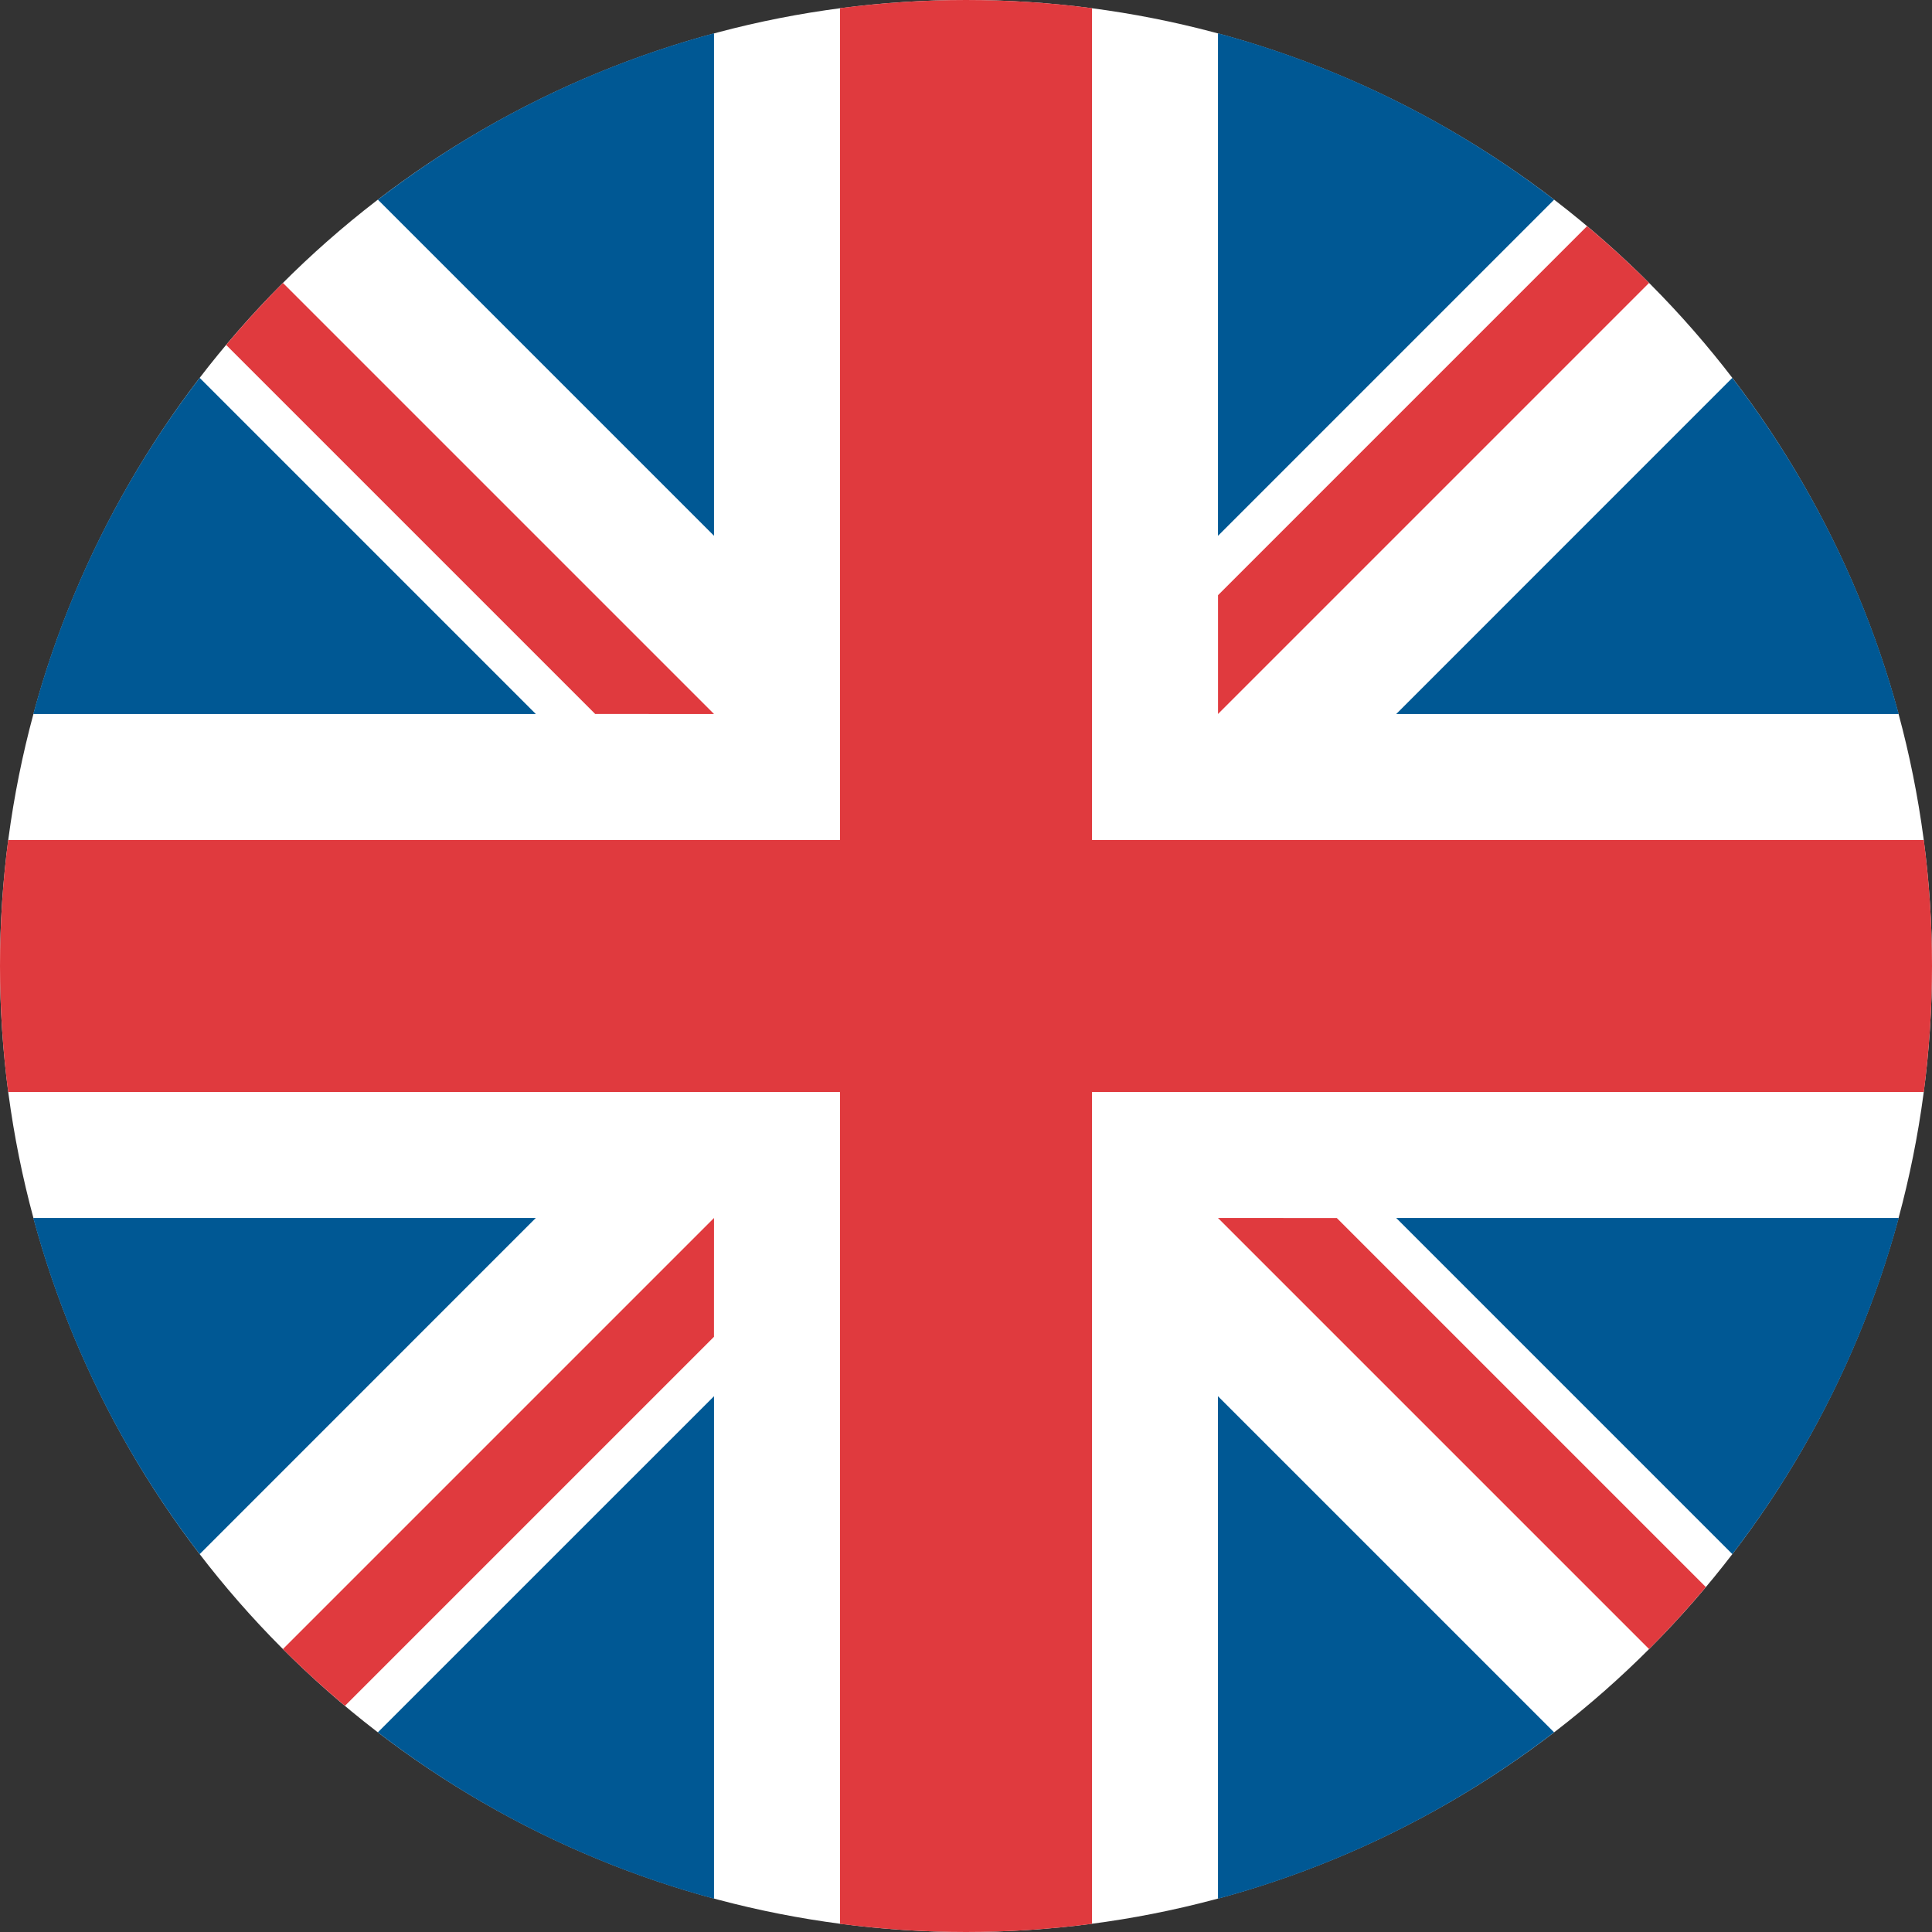 <?xml version="1.0" encoding="utf-8"?>
<!-- Generator: Adobe Illustrator 24.1.3, SVG Export Plug-In . SVG Version: 6.00 Build 0)  -->
<svg version="1.1" id="Layer_1" xmlns="http://www.w3.org/2000/svg" xmlns:xlink="http://www.w3.org/1999/xlink" x="0px" y="0px"
	 width="512px" height="512px" viewBox="0 0 512 512" style="enable-background:new 0 0 512 512;" xml:space="preserve">
<rect x="0" y="0" width="512" height="512" fill="#333333" stroke="none"/>
<style type="text/css">
	.st0{fill:#FFFFFF;}
	.st1{fill:#005894;}
	.st2{fill:#E03A3E;}
</style>
<circle class="st0" cx="256" cy="256" r="256"/>
<g>
	<path class="st1" d="M52.92,100.14c-20.11,26.16-35.27,56.32-44.1,89.08H142L52.92,100.14z"/>
	<path class="st1" d="M503.18,189.22c-8.83-32.76-23.99-62.91-44.1-89.08l-89.07,89.08H503.18z"/>
	<path class="st1" d="M8.82,322.78c8.83,32.76,23.99,62.91,44.1,89.08l89.07-89.08H8.82L8.82,322.78z"/>
	<path class="st1" d="M411.86,52.92c-26.16-20.11-56.32-35.27-89.08-44.1V142L411.86,52.92z"/>
	<path class="st1" d="M100.14,459.08c26.16,20.11,56.32,35.27,89.08,44.1V370.01L100.14,459.08z"/>
	<path class="st1" d="M189.22,8.82c-32.76,8.83-62.91,23.99-89.07,44.1l89.07,89.07V8.82z"/>
	<path class="st1" d="M322.78,503.18c32.76-8.83,62.91-23.99,89.07-44.1l-89.08-89.07L322.78,503.18L322.78,503.18z"/>
	<path class="st1" d="M370.01,322.78l89.08,89.08c20.11-26.16,35.27-56.32,44.1-89.08H370.01z"/>
</g>
<g>
	<path class="st2" d="M509.83,222.61H289.39h0V2.17C278.46,0.74,267.32,0,256,0c-11.32,0-22.46,0.74-33.39,2.17v220.44v0H2.17
		C0.74,233.54,0,244.68,0,256c0,11.32,0.74,22.46,2.17,33.39h220.44h0v220.44c10.93,1.42,22.07,2.17,33.39,2.17
		c11.32,0,22.46-0.74,33.39-2.17V289.39v0h220.44c1.42-10.93,2.17-22.07,2.17-33.39C512,244.68,511.26,233.54,509.83,222.61z"/>
	<path class="st2" d="M322.78,322.78L322.78,322.78l114.24,114.24c5.25-5.25,10.27-10.74,15.05-16.43l-97.8-97.8L322.78,322.78
		L322.78,322.78L322.78,322.78z"/>
	<path class="st2" d="M189.22,322.78L189.22,322.78L74.98,437.02c5.25,5.25,10.74,10.27,16.43,15.05l97.8-97.8L189.22,322.78
		L189.22,322.78z"/>
	<path class="st2" d="M189.22,189.22L189.22,189.22L74.98,74.98c-5.25,5.25-10.27,10.74-15.05,16.43l97.8,97.8L189.22,189.22
		L189.22,189.22z"/>
	<path class="st2" d="M322.78,189.22L322.78,189.22L437.02,74.98c-5.25-5.25-10.74-10.27-16.43-15.05l-97.8,97.8V189.22z"/>
</g>
</svg>
